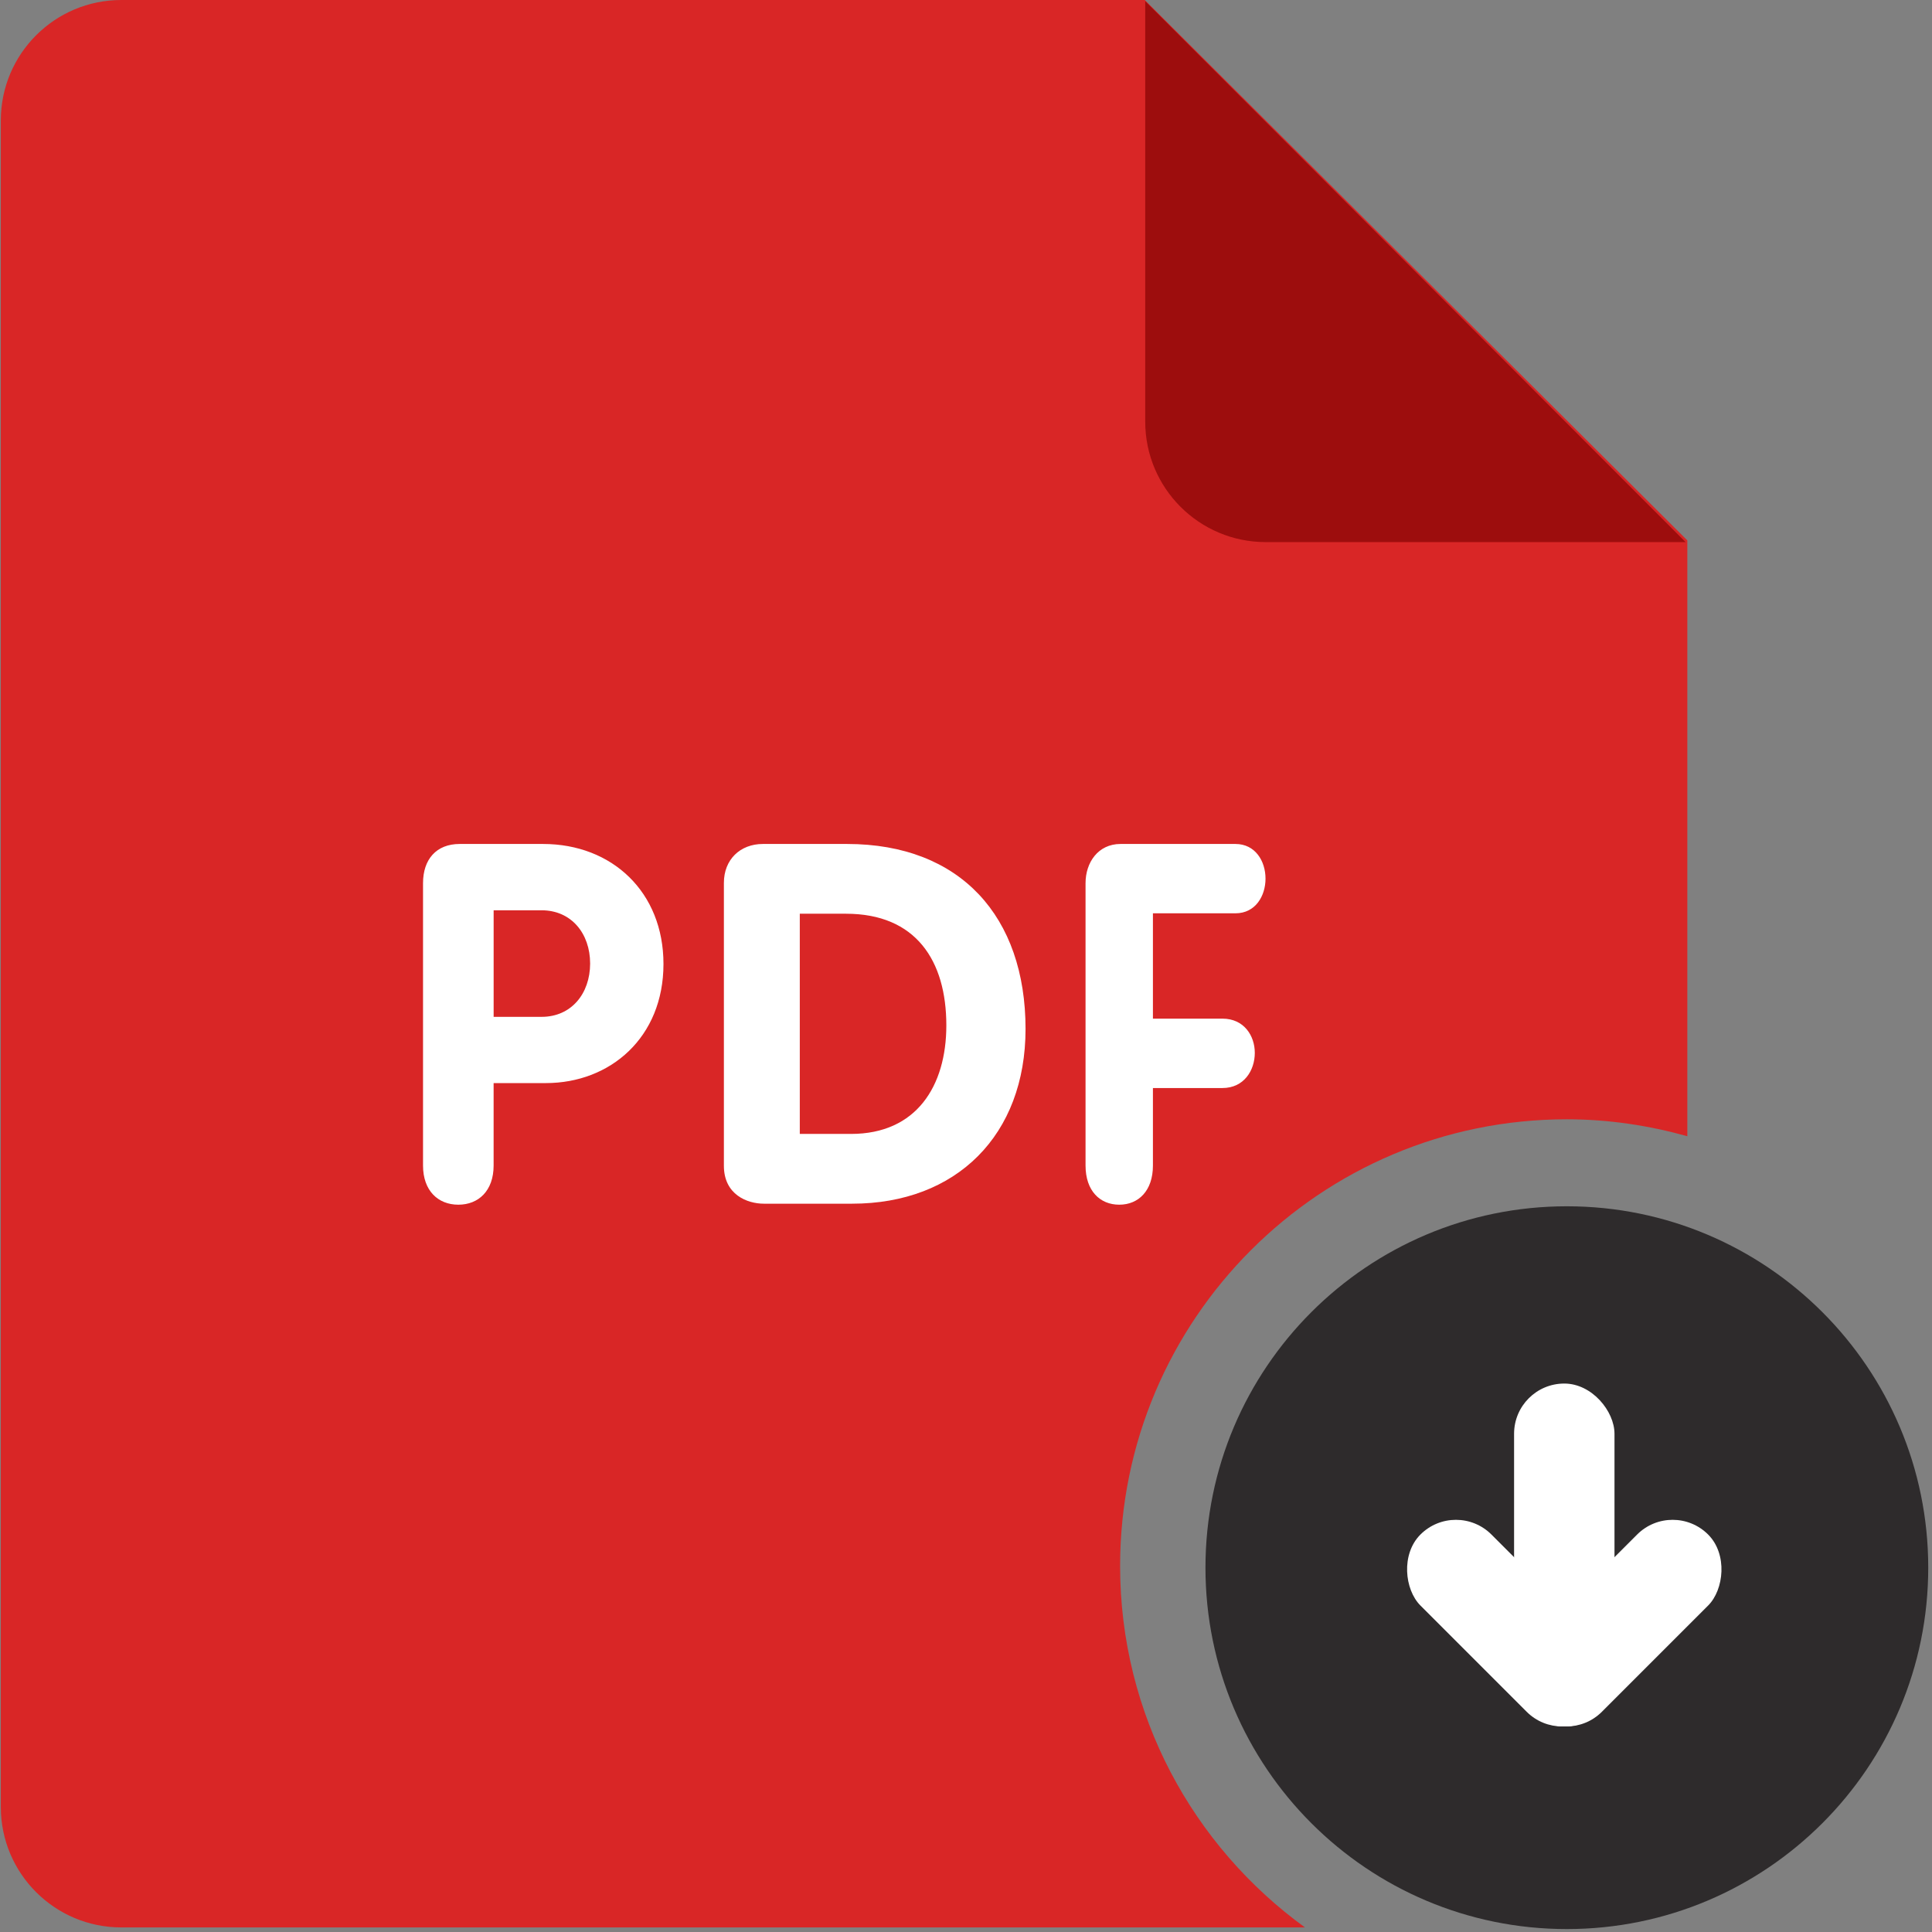 <?xml version="1.0" encoding="UTF-8"?>
<svg width="73px" height="73px" viewBox="0 0 73 73" version="1.1" xmlns="http://www.w3.org/2000/svg" xmlns:xlink="http://www.w3.org/1999/xlink">
    <rect x="0" y="0" width="73" height="73" fill="#808080" stroke="none"/>
    <!-- Generator: Sketch 49.2 (51160) - http://www.bohemiancoding.com/sketch -->
    <title>icons/download copy</title>
    <desc>Created with Sketch.</desc>
    <defs></defs>
    <g id="Page-1" stroke="none" stroke-width="1" fill="none" fill-rule="evenodd">
        <g id="Brokerage" transform="translate(-443, -683)">
            <g id="icons/download" transform="translate(426, 666)">
                <g id="pdf" transform="translate(17, 17)">
                    <path d="M42.323,59.172 C42.323,49.85 49.881,42.292 59.203,42.292 C60.78,42.292 62.305,42.527 63.755,42.932 L63.755,20.419 L43.256,0 L4.583,0 C2.07,0 0.031,2.037 0.031,4.552 L0.031,68.276 C0.031,70.79 2.07,72.827 4.582,72.827 L49.307,72.827 C45.081,69.76 42.323,64.796 42.323,59.172 Z" id="Shape" fill="#D92626" fill-rule="nonzero"></path>
                    <path d="M63.689,20.483 L47.824,20.483 C45.311,20.483 43.272,18.444 43.272,15.931 L43.272,0.045 L63.689,20.483 Z" id="Shape" fill="#9D0D0D" fill-rule="nonzero"></path>
                    <path d="M59.203,45.579 C66.745,45.579 72.858,51.694 72.858,59.234 C72.858,66.771 66.745,72.889 59.203,72.889 C51.665,72.889 45.548,66.772 45.548,59.234 C45.548,51.694 51.665,45.579 59.203,45.579 Z" id="Shape" fill="#2E2B2C" fill-rule="nonzero"></path>
                    <g id="Group" transform="translate(52.277, 52.277)" fill="#FFFFFF">
                        <rect id="Rectangle" x="4.932" y="0" width="3.794" height="12.955" rx="1.897"></rect>
                        <rect id="Rectangle-Copy" transform="translate(8.916, 9.053) rotate(45) translate(-8.916, -9.053) " x="7.019" y="4.318" width="3.794" height="9.47" rx="1.897"></rect>
                        <rect id="Rectangle-Copy-2" transform="translate(4.742, 9.053) scale(-1, 1) rotate(45) translate(-4.742, -9.053) " x="2.845" y="4.318" width="3.794" height="9.47" rx="1.897"></rect>
                    </g>
                    <path d="M46.681,34.509 C47.444,34.509 47.817,33.844 47.817,33.2 C47.817,32.533 47.428,31.889 46.681,31.889 L42.339,31.889 C41.49,31.889 41.017,32.592 41.017,33.369 L41.017,44.04 C41.017,44.991 41.558,45.519 42.291,45.519 C43.019,45.519 43.563,44.991 43.563,44.04 L43.563,41.111 L46.19,41.111 C47.004,41.111 47.412,40.444 47.412,39.782 C47.412,39.133 47.004,38.489 46.19,38.489 L43.563,38.489 L43.563,34.509 C43.563,34.509 46.681,34.509 46.681,34.509 Z M32.004,31.889 L28.827,31.889 C27.964,31.889 27.352,32.481 27.352,33.359 L27.352,44.049 C27.352,45.139 28.233,45.481 28.863,45.481 L32.197,45.481 C36.144,45.481 38.75,42.884 38.75,38.876 C38.748,34.639 36.294,31.889 32.004,31.889 Z M32.157,42.845 L30.22,42.845 L30.22,34.525 L31.966,34.525 C34.608,34.525 35.757,36.298 35.757,38.744 C35.757,41.034 34.628,42.845 32.157,42.845 Z M20.518,31.889 L17.37,31.889 C16.481,31.889 15.984,32.476 15.984,33.369 L15.984,44.04 C15.984,44.991 16.553,45.519 17.318,45.519 C18.083,45.519 18.651,44.991 18.651,44.04 L18.651,40.924 L20.625,40.924 C23.06,40.924 25.069,39.199 25.069,36.425 C25.07,33.71 23.131,31.889 20.518,31.889 Z M20.466,38.421 L18.652,38.421 L18.652,34.395 L20.466,34.395 C21.585,34.395 22.298,35.269 22.298,36.409 C22.295,37.547 21.585,38.421 20.466,38.421 Z" id="Shape" fill="#FFFFFF" fill-rule="nonzero"></path>
                </g>
            </g>
        </g>
    </g>
</svg>
